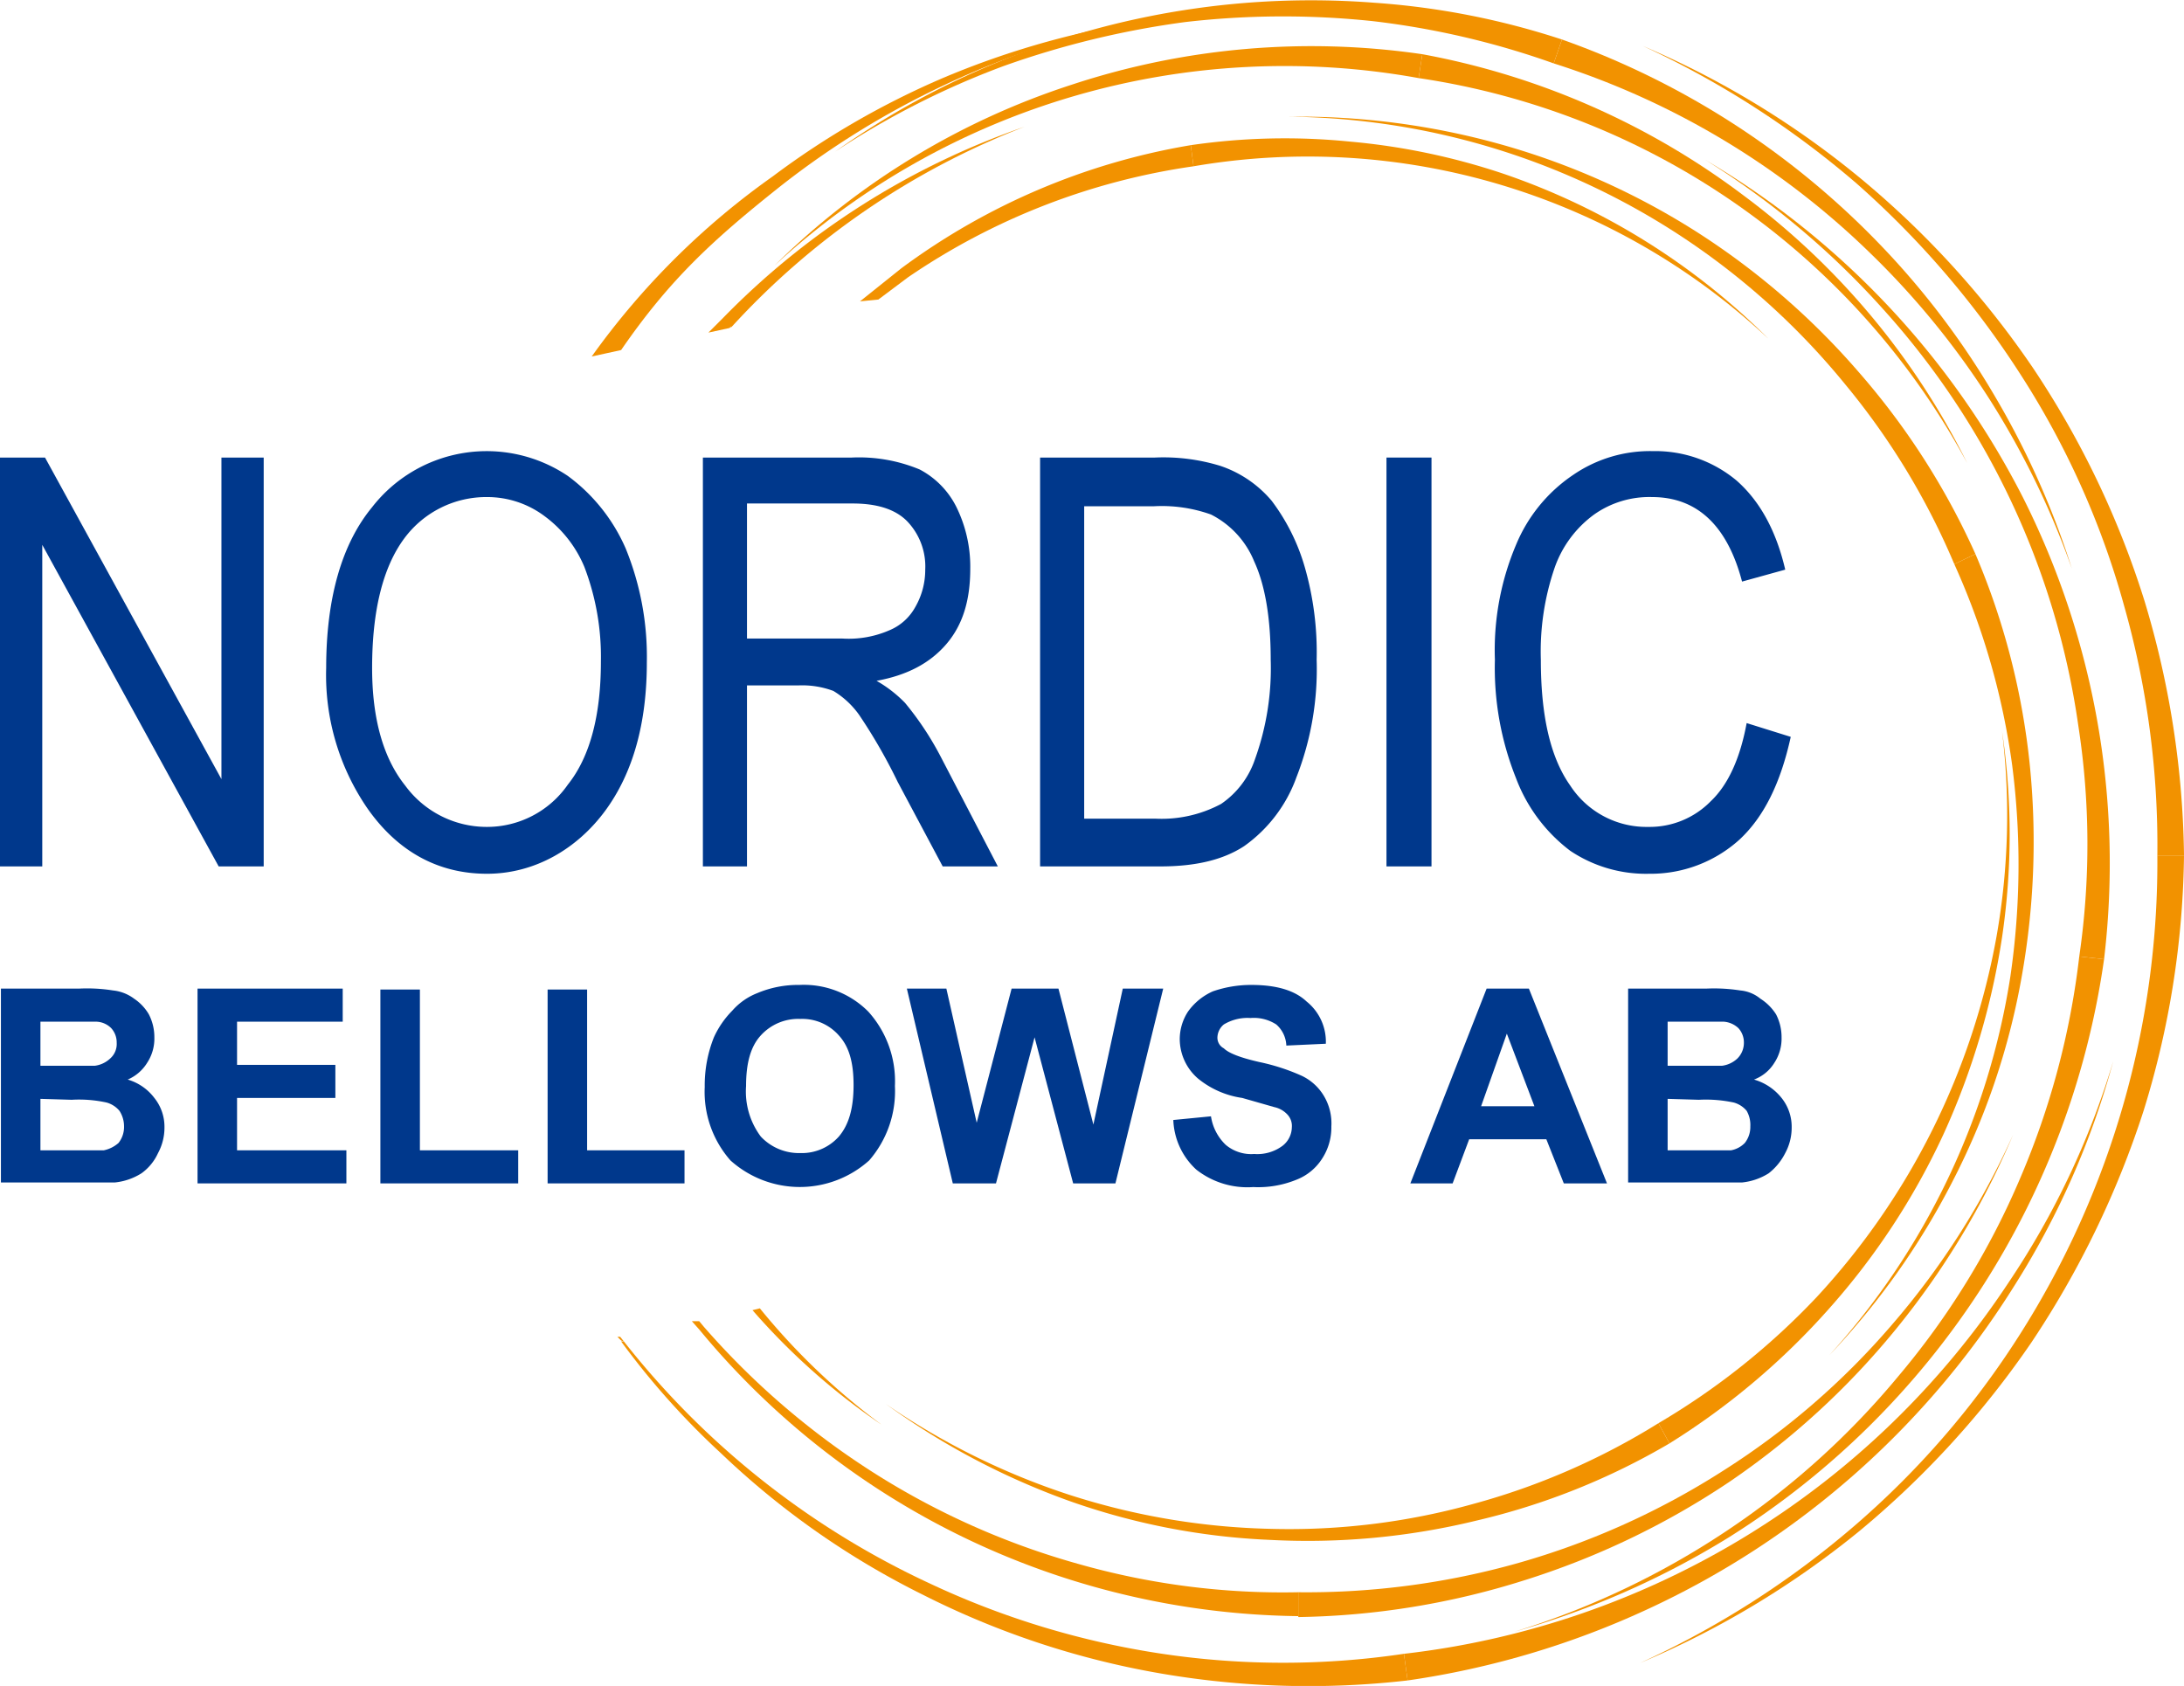 <svg id="Lager_1" data-name="Lager 1" xmlns="http://www.w3.org/2000/svg" xmlns:xlink="http://www.w3.org/1999/xlink" viewBox="0 0 237.7 183.5"><defs><style>.cls-1{fill:none;}.cls-2{fill:#f29200;}.cls-3{clip-path:url(#clip-path);}.cls-4{fill:#00388c;}</style><clipPath id="clip-path"><rect class="cls-1" width="237.7" height="183.5"/></clipPath></defs><title>NB_logo</title><path class="cls-2" d="M102.6,8.5A89.9,89.9,0,0,0,84.1,19.2,83.3,83.3,0,0,0,64.4,38.8l3.2-.7c5.3-7.7,10-12,17.3-17.8a92.8,92.8,0,0,1,18-11.1,88.7,88.7,0,0,1,20.2-6.7,92.6,92.6,0,0,0-20.5,6Z"/><path class="cls-2" d="M78.7,34.6l-1.6,1.6,2.3-.5c.5-.5-.2.3.3-.2a84.3,84.3,0,0,1,31.8-21.7A84.2,84.2,0,0,0,78.7,34.6Z"/><path class="cls-2" d="M96,155.1a72.8,72.8,0,0,1-13.3-12.7l-.8.2A73,73,0,0,0,96,155.1Z"/><path class="cls-2" d="M178.8,5a96.7,96.7,0,0,1,23.8,14.5,99.1,99.1,0,0,1,18.7,20.6,98.2,98.2,0,0,1,12.1,25.3,99.5,99.5,0,0,1,4.3,27.7h-2.9A95.7,95.7,0,0,0,231.2,66,91,91,0,0,0,220,40.9,99.1,99.1,0,0,0,202.1,20,99.8,99.8,0,0,0,178.8,5Z"/><path class="cls-2" d="M178.5,181a97.8,97.8,0,0,0,23.8-14.3,99.6,99.6,0,0,0,18.8-20.6,101.3,101.3,0,0,0,12.2-25.2,97.3,97.3,0,0,0,4.4-27.8h-2.9a95.8,95.8,0,0,1-15,52.2,93.9,93.9,0,0,1-18,20.8A98.3,98.3,0,0,1,178.5,181Z"/><path class="cls-2" d="M229,104.4l-2.7-.3a84.5,84.5,0,0,0-.1-25.1A85.6,85.6,0,0,0,205,33.7a89.4,89.4,0,0,0-19.4-16.3,90.2,90.2,0,0,1,34.6,36.8,88.5,88.5,0,0,1,8.8,50.2Z"/><path class="cls-2" d="M229,104.4l-2.7-.3a86.6,86.6,0,0,1-6.5,24.3,84.7,84.7,0,0,1-13.2,21.4,86.5,86.5,0,0,1-18.8,16.9,88.3,88.3,0,0,1-23,10.9,92.1,92.1,0,0,0,23.4-10.3A89,89,0,0,0,229,104.4Z"/><path class="cls-2" d="M215,60.3l-2.3,1.1a78.4,78.4,0,0,0-11.9-19.6,79.1,79.1,0,0,0-60.5-29.1,81.7,81.7,0,0,1,23,3,79.8,79.8,0,0,1,21.3,9.5,80.9,80.9,0,0,1,17.7,15.3A79.6,79.6,0,0,1,215,60.3Z"/><g class="cls-3"><path class="cls-2" d="M215,60.3l-2.3,1.1A78.7,78.7,0,0,1,219,83.3a84.4,84.4,0,0,1-.2,23,79.4,79.4,0,0,1-19.7,41.2,81,81,0,0,0,13.4-18.9,78,78,0,0,0,7.5-22.1,83.4,83.4,0,0,0,.9-23.4A79,79,0,0,0,215,60.3Z"/><path class="cls-2" d="M170,4.3l-.9,2.6a89.5,89.5,0,0,0-19.7-4.6,92.8,92.8,0,0,0-20.4.1,96.9,96.9,0,0,0-19.8,4.8,90,90,0,0,0-18.3,9.3A88.3,88.3,0,0,1,109,6.6,89.7,89.7,0,0,1,149.6.3a83.8,83.8,0,0,1,20.4,4Z"/></g><path class="cls-2" d="M170,4.3l-.9,2.6a87.1,87.1,0,0,1,34.5,20.7,88.3,88.3,0,0,1,12.9,15.8,90.4,90.4,0,0,1,9,18.5,90.7,90.7,0,0,0-8.4-18.8,87.4,87.4,0,0,0-12.5-16.5A89.4,89.4,0,0,0,170,4.3Z"/><path class="cls-2" d="M154.8,5.9l-.4,2.6A81.8,81.8,0,0,0,84.3,28.9,81.9,81.9,0,0,1,116.7,9.2a83.3,83.3,0,0,1,38.1-3.3Z"/><path class="cls-2" d="M154.8,5.9l-.4,2.6a81.3,81.3,0,0,1,59.7,41.9,81.2,81.2,0,0,0-24.3-29.1,83,83,0,0,0-35-15.4Z"/><path class="cls-2" d="M129.9,18.1l-.3-2.3A73.2,73.2,0,0,0,98.1,29.2l-4.5,3.6,2-.2,3.2-2.4a73.4,73.4,0,0,1,31.1-12.1Z"/><path class="cls-2" d="M129.6,15.8l.3,2.3a73.3,73.3,0,0,1,62.6,18.8,75.1,75.1,0,0,0-28.9-18,72.7,72.7,0,0,0-16.8-3.5,70.8,70.8,0,0,0-17.2.4Z"/><path class="cls-2" d="M230,115.5A89.3,89.3,0,0,1,219.2,140a93.1,93.1,0,0,1-40,35.2,93.9,93.9,0,0,1-26,7.7l-.4-2.9a91.3,91.3,0,0,0,65.8-40.4A88.8,88.8,0,0,0,230,115.5Z"/><g class="cls-3"><path class="cls-2" d="M67.9,146l-.4-.5h-.3l.4.4Z"/><path class="cls-2" d="M152.8,180a89.2,89.2,0,0,1-26.3,0,91,91,0,0,1-25.4-7.7A91.1,91.1,0,0,1,67.9,146h-.3a84.1,84.1,0,0,0,10.9,12.2,88.9,88.9,0,0,0,22,15.4,91.8,91.8,0,0,0,25.6,8.5,94.8,94.8,0,0,0,27.1.8l-.4-2.9Z"/></g><path class="cls-2" d="M141.3,176v-2.7a84.7,84.7,0,0,0,24-3.2,83.6,83.6,0,0,0,22.2-10,82,82,0,0,0,18.4-15.9,84.7,84.7,0,0,0,13.2-20.7,87.1,87.1,0,0,1-12.7,21.1,85.1,85.1,0,0,1-18.2,16.7A86.5,86.5,0,0,1,165.9,172a85.6,85.6,0,0,1-24.6,4Z"/><path class="cls-2" d="M141.3,173.3a81.2,81.2,0,0,1-24-3.1,83.3,83.3,0,0,1-22.2-9.9,85.1,85.1,0,0,1-18.5-15.9l-.5-.6h-.8l.8.9a85.7,85.7,0,0,0,40.6,27.3,86,86,0,0,0,24.6,3.9v-2.7Z"/><path class="cls-2" d="M181.7,157.1l-1.2-2.2a78,78,0,0,0,17.2-13.7,78,78,0,0,0,19.6-39.3,75.7,75.7,0,0,0,.6-22.3,76.4,76.4,0,0,1,0,22.4,80.7,80.7,0,0,1-6.4,21.5,77.2,77.2,0,0,1-12.4,18.9,79,79,0,0,1-17.4,14.7Z"/><path class="cls-2" d="M181.7,157.1l-1.2-2.2a75.6,75.6,0,0,1-20.2,8.8,74.6,74.6,0,0,1-22,2.7,76.7,76.7,0,0,1-21.9-3.7,77.7,77.7,0,0,1-20-9.9,79.9,79.9,0,0,0,19.8,10.5,74.7,74.7,0,0,0,22,4.3,77.5,77.5,0,0,0,22.5-2.1,75.1,75.1,0,0,0,21-8.4Z"/><path class="cls-4" d="M4.4,119.6v5.6h6.9a3.5,3.5,0,0,0,1.6-.8,2.8,2.8,0,0,0,.6-1.8,3.1,3.1,0,0,0-.5-1.7,2.8,2.8,0,0,0-1.4-.9,14,14,0,0,0-3.8-.3Zm0-8.5V116h5.9a3,3,0,0,0,1.7-.8,2.1,2.1,0,0,0,.7-1.7,2.3,2.3,0,0,0-.6-1.6,2.4,2.4,0,0,0-1.6-.7H4.4ZM.1,107.6H8.6a17.9,17.9,0,0,1,3.7.2,4.6,4.6,0,0,1,2.3.9,5.2,5.2,0,0,1,1.6,1.7,5.4,5.4,0,0,1,.6,2.5,4.8,4.8,0,0,1-.8,2.8,4.6,4.6,0,0,1-2.1,1.8,5.6,5.6,0,0,1,2.9,2,5,5,0,0,1,1.1,3.2,5.8,5.8,0,0,1-.7,2.8,5.5,5.5,0,0,1-1.8,2.2,6.7,6.7,0,0,1-2.9,1H.1V107.6Z"/><polygon class="cls-4" points="21.5 128.8 21.5 107.6 37.3 107.6 37.3 111.2 25.8 111.2 25.8 115.9 36.5 115.9 36.5 119.5 25.8 119.5 25.8 125.2 37.7 125.2 37.7 128.8 21.5 128.8 21.5 128.8"/><polygon class="cls-4" points="41.4 128.8 41.4 107.7 45.7 107.7 45.7 125.2 56.4 125.2 56.4 128.8 41.4 128.8 41.4 128.8"/><polygon class="cls-4" points="59.6 128.8 59.6 107.7 63.9 107.7 63.9 125.2 74.5 125.2 74.5 128.8 59.6 128.8 59.6 128.8"/><path class="cls-4" d="M81.2,118.2a8.2,8.2,0,0,0,1.6,5.5,5.7,5.7,0,0,0,4.3,1.8,5.4,5.4,0,0,0,4.2-1.8c1.1-1.3,1.6-3.1,1.6-5.6s-.5-4.2-1.6-5.4a5.3,5.3,0,0,0-4.2-1.8,5.5,5.5,0,0,0-4.3,1.8c-1.1,1.2-1.6,3-1.6,5.5Zm-4.5.1a14.1,14.1,0,0,1,1-5.4,10,10,0,0,1,2-2.9,7,7,0,0,1,2.7-1.9,11.4,11.4,0,0,1,4.6-.9,9.9,9.9,0,0,1,7.5,2.9,11.3,11.3,0,0,1,2.9,8.1,11.5,11.5,0,0,1-2.8,8.1,11.3,11.3,0,0,1-15.1,0,11.3,11.3,0,0,1-2.8-8Z"/><polygon class="cls-4" points="103.7 128.8 98.7 107.6 103 107.6 106.3 122.2 110.1 107.6 115.2 107.6 119 122.4 122.2 107.6 126.6 107.6 121.4 128.8 116.8 128.8 112.6 112.9 108.4 128.8 103.7 128.8 103.7 128.8"/><path class="cls-4" d="M127.7,121.9l4.1-.4a5.4,5.4,0,0,0,1.6,3.1,4.3,4.3,0,0,0,3.1,1,4.6,4.6,0,0,0,3.1-.9,2.6,2.6,0,0,0,1-2,1.8,1.8,0,0,0-.4-1.3,2.7,2.7,0,0,0-1.5-.9l-3.5-1a9.8,9.8,0,0,1-4.8-2.1,5.7,5.7,0,0,1-2-4.3,5.5,5.5,0,0,1,.9-3,6.6,6.6,0,0,1,2.7-2.2,12.7,12.7,0,0,1,4.2-.7q4.1,0,6,1.8a5.6,5.6,0,0,1,2.1,4.6l-4.3.2a3.2,3.2,0,0,0-1.1-2.3,4.5,4.5,0,0,0-2.8-.7,5,5,0,0,0-2.9.7,1.9,1.9,0,0,0-.7,1.4,1.3,1.3,0,0,0,.7,1.2q.8.8,3.9,1.5a22.3,22.3,0,0,1,4.6,1.5,5.6,5.6,0,0,1,2.4,2.2,5.8,5.8,0,0,1,.8,3.3,6.2,6.2,0,0,1-1,3.5,5.8,5.8,0,0,1-2.8,2.3,11,11,0,0,1-4.7.8,9,9,0,0,1-6.2-1.9,7.7,7.7,0,0,1-2.5-5.4Z"/><path class="cls-4" d="M167,120.4l-3-7.9-2.8,7.9Zm7.9,8.4h-4.7l-1.9-4.8h-8.4l-1.8,4.8h-4.6l8.3-21.2h4.6l8.5,21.2Z"/><path class="cls-4" d="M181.5,119.6v5.6h6.9a2.8,2.8,0,0,0,1.5-.8,2.8,2.8,0,0,0,.6-1.8,3.1,3.1,0,0,0-.4-1.7,2.8,2.8,0,0,0-1.4-.9,14.6,14.6,0,0,0-3.8-.3Zm0-8.5V116h5.9a3,3,0,0,0,1.7-.8,2.4,2.4,0,0,0,.7-1.7,2.3,2.3,0,0,0-.6-1.6,2.6,2.6,0,0,0-1.6-.7h-6.1Zm-4.3-3.5h8.5a18.4,18.4,0,0,1,3.7.2,4,4,0,0,1,2.2.9,5.5,5.5,0,0,1,1.7,1.7,5.4,5.4,0,0,1,.6,2.5,4.8,4.8,0,0,1-.8,2.8,4.4,4.4,0,0,1-2.2,1.8,5.9,5.9,0,0,1,3,2,5,5,0,0,1,1.1,3.2,5.8,5.8,0,0,1-.7,2.8,6.5,6.5,0,0,1-1.8,2.2,6.7,6.7,0,0,1-2.9,1H177.2V107.6Z"/><polygon class="cls-4" points="0 94.3 0 49.8 4.9 49.8 24.1 84.8 24.1 49.8 28.7 49.8 28.7 94.3 23.8 94.3 4.6 59.3 4.6 94.3 0 94.3 0 94.3"/><path class="cls-4" d="M40.5,72.7c0,5.5,1.2,9.8,3.6,12.8A11,11,0,0,0,52.9,90a10.7,10.7,0,0,0,8.9-4.6c2.4-3,3.6-7.5,3.6-13.4a27.4,27.4,0,0,0-1.8-10.3,13.1,13.1,0,0,0-4.3-5.5A10.4,10.4,0,0,0,53,54.1a11.1,11.1,0,0,0-9,4.5c-2.3,3.1-3.5,7.8-3.5,14.1Zm-5,0c0-7.6,1.7-13.5,5-17.5a15.8,15.8,0,0,1,21.3-3.4,19.4,19.4,0,0,1,6.3,7.9,31.2,31.2,0,0,1,2.3,12.4c0,6.6-1.5,12-4.5,16.1S58.3,95.1,53,95.1,43.3,92.7,40,88a25.6,25.6,0,0,1-4.5-15.3Z"/><path class="cls-4" d="M81.3,69.5H91.7a11.1,11.1,0,0,0,5.1-.9,5.7,5.7,0,0,0,2.8-2.5,8.1,8.1,0,0,0,1.1-4.1,7.1,7.1,0,0,0-2-5.3c-1.3-1.3-3.3-1.9-5.9-1.9H81.3V69.5ZM76.5,94.3V49.8H92.7a17.2,17.2,0,0,1,7.4,1.3,9.3,9.3,0,0,1,4,4.1,14.7,14.7,0,0,1,1.5,6.7c0,3.4-.8,6.1-2.6,8.2s-4.3,3.4-7.6,4a13.9,13.9,0,0,1,3.1,2.4,33.3,33.3,0,0,1,3.8,5.7l6.3,12.1h-6l-4.9-9.2a58.8,58.8,0,0,0-4.2-7.3,9.4,9.4,0,0,0-2.8-2.6,9.7,9.7,0,0,0-3.8-.6H81.3V94.3Z"/><path class="cls-4" d="M118,89.1h7.7a13.7,13.7,0,0,0,7.2-1.6,9.6,9.6,0,0,0,3.7-4.9,29.2,29.2,0,0,0,1.7-10.8c0-4.5-.6-8.1-1.8-10.7a9.9,9.9,0,0,0-4.7-5.1,15.9,15.9,0,0,0-6.2-.9H118v34Zm-4.8,5.2V49.8h12.5a21.1,21.1,0,0,1,7.1.9,12.5,12.5,0,0,1,5.6,3.8,22.1,22.1,0,0,1,3.6,7.2,33.5,33.5,0,0,1,1.3,10.1,32.3,32.3,0,0,1-2.2,12.8,15.7,15.7,0,0,1-5.7,7.5c-2.3,1.5-5.3,2.2-9.1,2.2Z"/><polygon class="cls-4" points="150.9 94.3 150.9 49.8 155.8 49.8 155.8 94.3 150.9 94.3 150.9 94.3"/><path class="cls-4" d="M190.1,78.7l4.8,1.5c-1.1,5-2.9,8.7-5.6,11.2a14.4,14.4,0,0,1-9.8,3.7,14.8,14.8,0,0,1-8.6-2.5,17.7,17.7,0,0,1-5.9-7.9,32.3,32.3,0,0,1-2.3-12.9A29.4,29.4,0,0,1,165,59.3a17,17,0,0,1,6.2-7.6,14.8,14.8,0,0,1,8.7-2.6,13.8,13.8,0,0,1,9.1,3.2c2.5,2.2,4.3,5.4,5.3,9.7l-4.7,1.3c-1.6-6.1-4.9-9.2-9.8-9.2a10.4,10.4,0,0,0-6.3,1.9,12.1,12.1,0,0,0-4.3,5.8,28.1,28.1,0,0,0-1.5,10c0,6,1,10.6,3.2,13.7a9.9,9.9,0,0,0,8.5,4.5,9.3,9.3,0,0,0,6.8-2.8c1.9-1.8,3.2-4.7,3.9-8.5Z"/></svg>